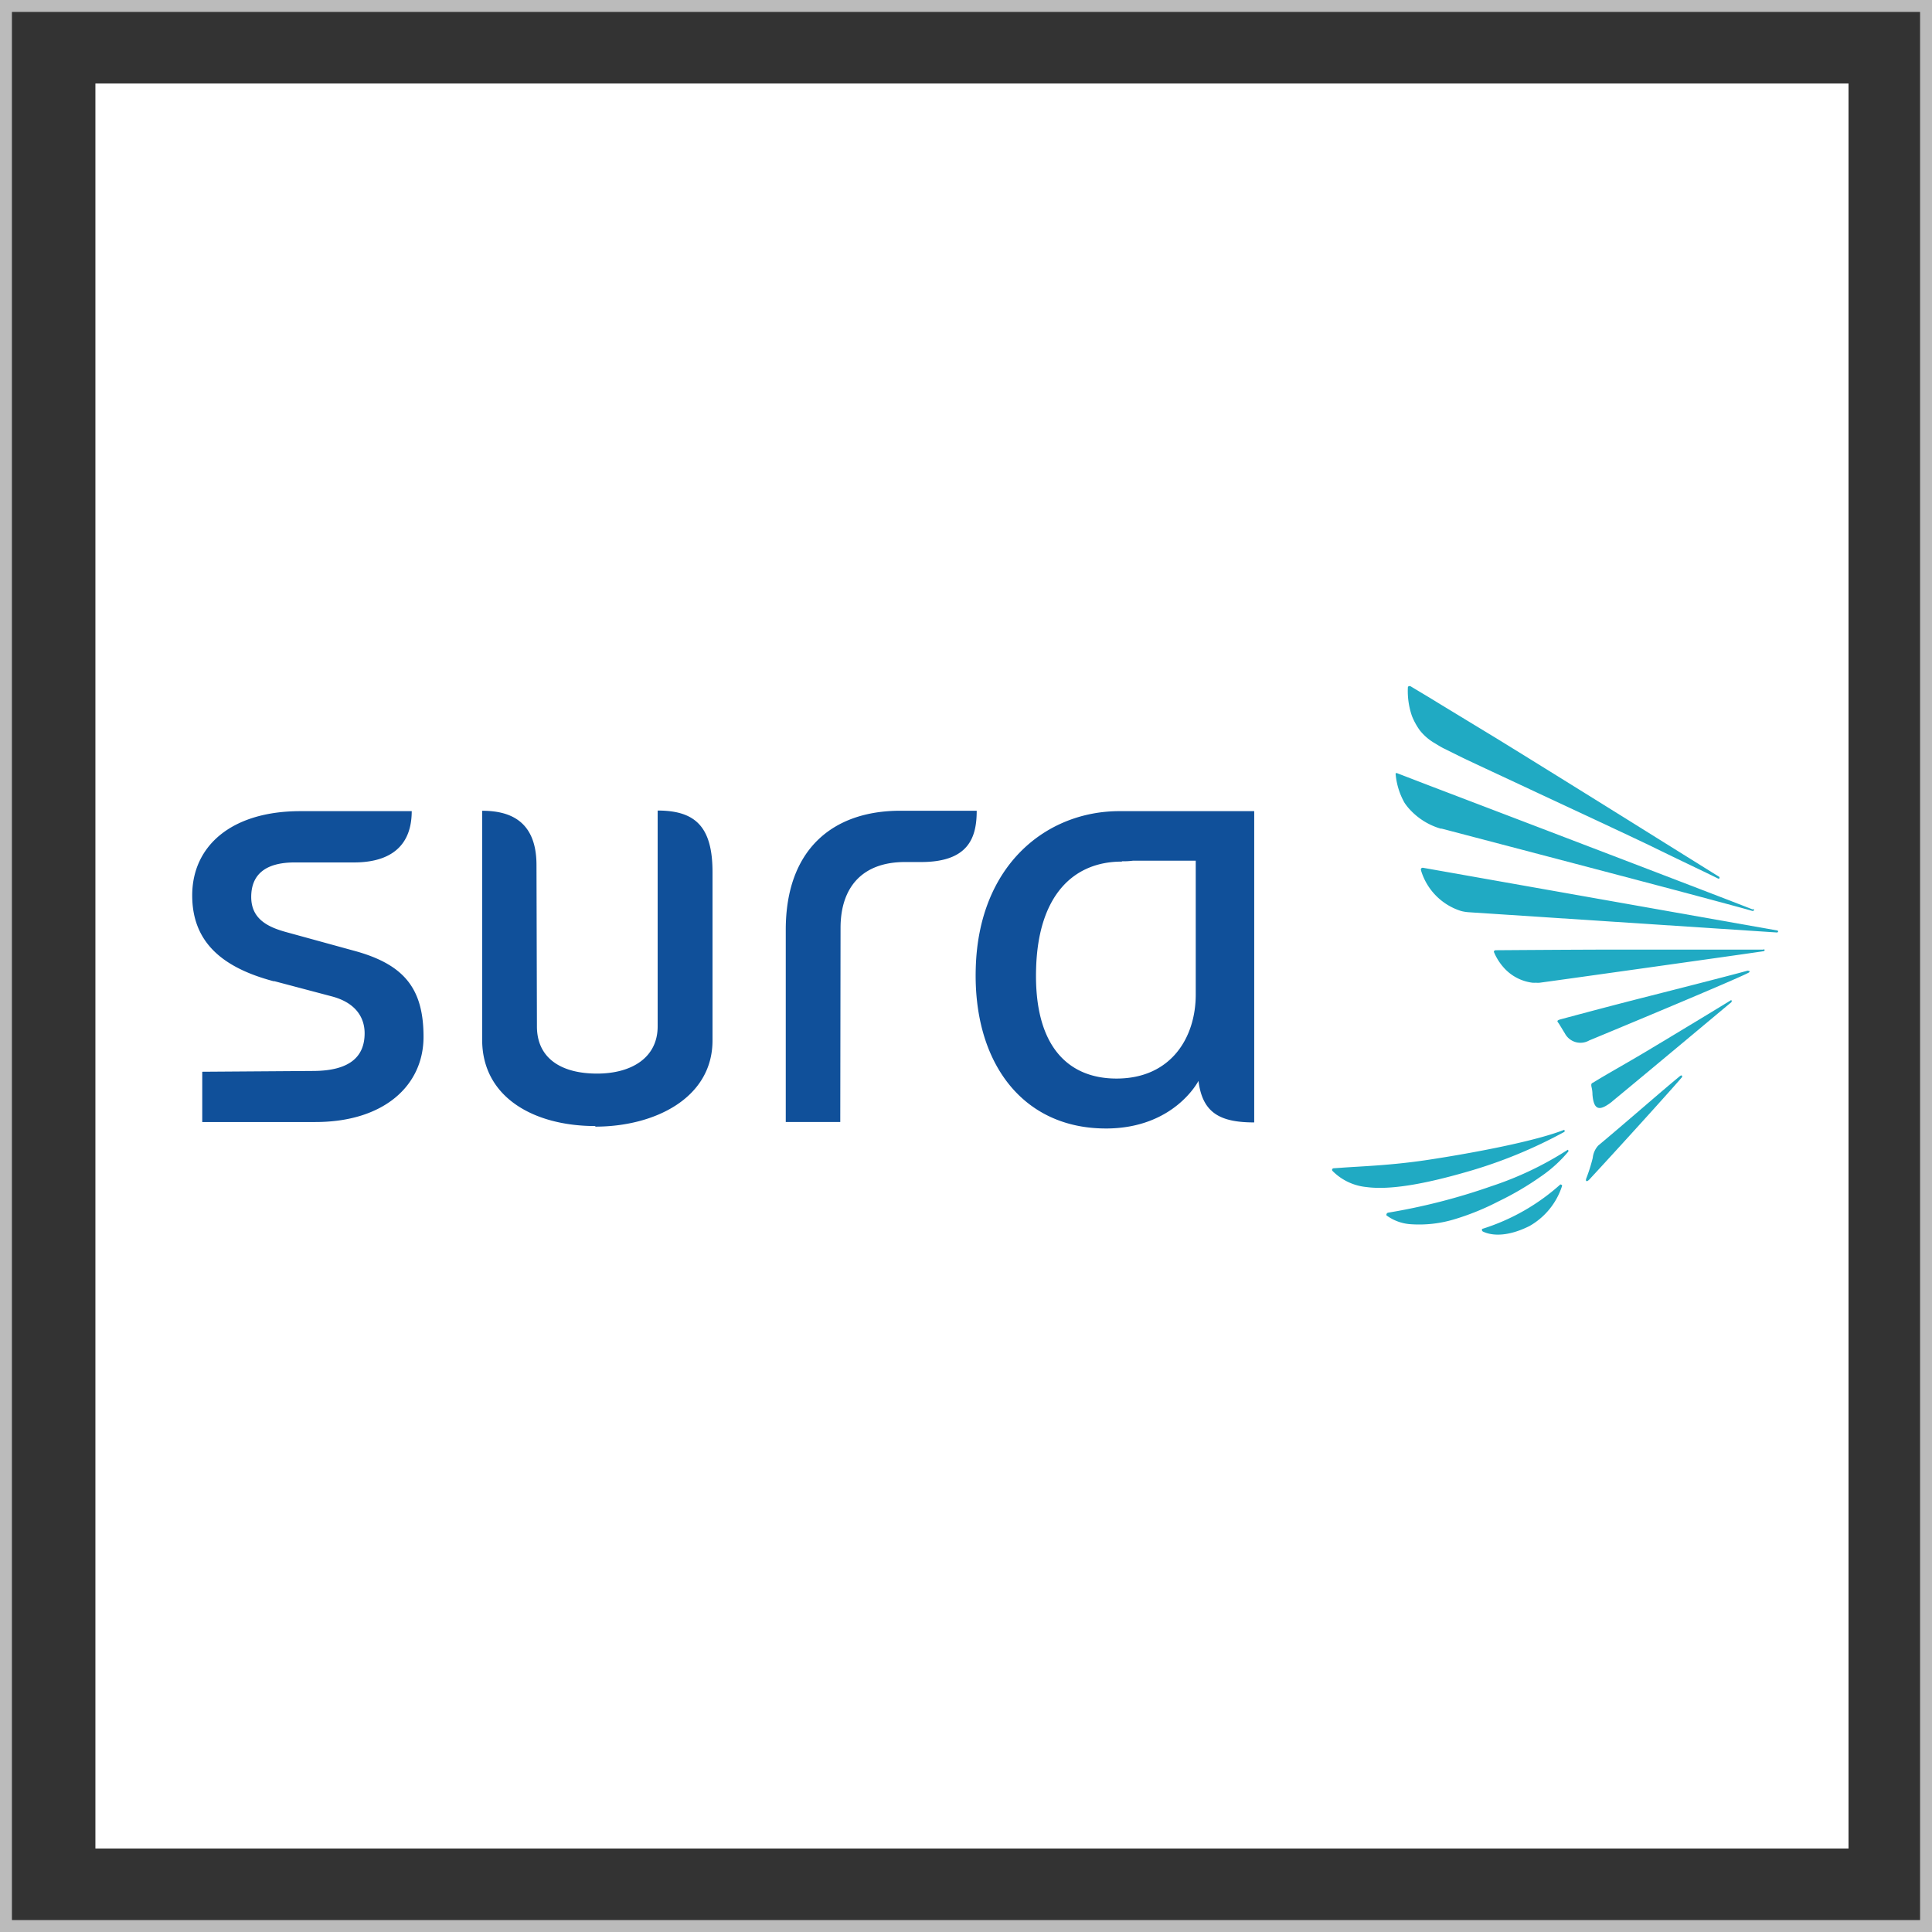 <svg xmlns="http://www.w3.org/2000/svg" width="162" height="162" viewBox="0 0 162 162"><rect x="0" y="0" width="162" height="162" fill="#333333" stroke="none"/><defs><style>.a,.f{fill:none;}.a{stroke:#bbb;}.b{fill:#fff;}.c{fill:#20aac3;}.d{fill:#10509a;}.e{stroke:none;}</style></defs><g transform="translate(-291 -5739)"><g transform="translate(-414 4198)"><g class="a" transform="translate(705 1541)"><rect class="e" width="162" height="162"/><rect class="f" x="0.5" y="0.5" width="161" height="161"/></g><g transform="translate(713.248 1548.352)"><rect class="b" width="147" height="148" transform="translate(-0.248 -0.352)"/><path class="c" d="M162.527,120.625c.044,0,.089.044.074.14a11.259,11.259,0,0,1-2.348,2.126,24.924,24.924,0,0,1-3.529,2.067,21.352,21.352,0,0,1-3.773,1.521,10.218,10.218,0,0,1-3.61.384,3.847,3.847,0,0,1-1.993-.738.177.177,0,0,1,0-.1.192.192,0,0,1,.126-.126,51.611,51.611,0,0,0,8.653-2.215,27.917,27.917,0,0,0,6.438-3.071" transform="translate(-39.338 -31.566)"/><path class="c" d="M160.654,118.535a39.716,39.716,0,0,1-8.173,3.352c-3.6,1.041-6.49,1.543-8.439,1.277a4.622,4.622,0,0,1-2.806-1.322s-.081-.074-.066-.126a.14.14,0,0,1,.133-.126l.657-.044c1.44-.111,4.024-.185,7.029-.628,3.478-.517,9.059-1.536,11.614-2.54.059,0,.1.052.052.155" transform="translate(-37.723 -30.982)"/><path class="c" d="M164.825,124.592c.044,0,.1,0,.074.126a5.956,5.956,0,0,1-2.724,3.337c-2.459,1.226-3.743.532-3.913.458a.229.229,0,0,1-.081-.133.118.118,0,0,1,.111-.111,17.72,17.72,0,0,0,6.46-3.692.089.089,0,0,1,.074,0" transform="translate(-42.175 -32.602)"/><path class="c" d="M178.37,89.231a.118.118,0,0,1,.066.1c0,.052-.052.074-.133.074-.738-.214-2.281-.628-4.26-1.159-4.5-1.211-21.522-5.67-21.8-5.744h-.081a5.67,5.67,0,0,1-2.5-1.514,4.386,4.386,0,0,1-.532-.657,5.907,5.907,0,0,1-.738-2.355.17.17,0,0,1,0-.1c.044-.044.081-.044.177,0l2.783,1.071c6.608,2.518,24.136,9.214,26.986,10.337" transform="translate(-39.61 -20.373)"/><path class="c" d="M175.907,83.982c0,.111,0,.148-.111.126-1-.5-3.271-1.565-5.537-2.68-1.934-.945-15.069-7.044-15.963-7.487l-1.58-.783c-.221-.118-.436-.251-.642-.377a4.43,4.43,0,0,1-1.292-1.1,5.5,5.5,0,0,1-.665-1.211,6.416,6.416,0,0,1-.34-2.385.111.111,0,0,1,.059-.1.192.192,0,0,1,.17,0l1.639.982.879.539,4.8,2.916c6.711,4.135,16.11,10.019,18.561,11.54" transform="translate(-39.974 -17.79)"/><path class="c" d="M181.138,93.854a.089.089,0,0,1,.074.089.1.1,0,0,1-.1.081l-25.878-1.7a3.465,3.465,0,0,1-.605-.1,5.094,5.094,0,0,1-3.359-3.4.258.258,0,0,1,0-.162.221.221,0,0,1,.148-.066l29.74,5.264" transform="translate(-40.362 -23.187)"/><path class="c" d="M182.174,97.84c.037,0,.081.059.081.1a.118.118,0,0,1-.081.074c-.96.155-18.65,2.636-18.776,2.643a1.61,1.61,0,0,1-.317,0,2.034,2.034,0,0,1-.3,0,3.847,3.847,0,0,1-2.4-1.263,4.607,4.607,0,0,1-.812-1.277.111.111,0,0,1,0-.118.162.162,0,0,1,.125-.066s5.907-.044,9.679-.052h12.8" transform="translate(-42.535 -25.608)"/><path class="c" d="M182.724,100.292h.118a.089.089,0,0,1,0,.133c-.568.384-13.29,5.663-13.408,5.707a1.477,1.477,0,0,1-2.045-.591c-.244-.391-.443-.738-.539-.871s-.185-.207.192-.31c0,0,3.581-.967,6.77-1.779,3.692-.938,7.848-2,8.941-2.311" transform="translate(-44.422 -26.244)"/><path class="c" d="M178,112.18c.044,0,.089.052.059.148-1.226,1.425-5.752,6.409-7.789,8.6-.221.214-.317.118-.244-.1a14.109,14.109,0,0,0,.546-1.728,1.823,1.823,0,0,1,.458-1.034c2.651-2.215,5.205-4.474,6.889-5.855Z" transform="translate(-45.267 -29.36)"/><path class="c" d="M182.319,103.63c.052,0,.081.052.052.162-1.24,1.034-6.918,5.788-9.967,8.3l-.1.089c-.893.672-1.477.834-1.595-.628a2.634,2.634,0,0,0-.081-.642c-.059-.31.037-.31.162-.377.989-.62,2.9-1.683,4.43-2.6,2.71-1.624,5.907-3.559,7.11-4.3" transform="translate(-45.427 -27.123)"/><path class="d" d="M89.694,86.353a5.792,5.792,0,0,0,.893-.044h5.279V97.531c0,3.618-2.082,7.044-6.645,7.044-4.039,0-6.933-2.695-6.741-9.207.17-6.239,3.2-8.985,7.177-8.985m-1.329,22.379c5.752,0,7.767-3.994,7.767-3.994.332,2.673,1.787,3.485,4.674,3.485V85.843h0V82.152h-11.3c-6.084,0-11.813,4.474-12.049,13.172-.229,7.9,3.913,13.437,10.905,13.437M66.083,91.949c0-3.455,1.861-5.53,5.4-5.53h1.351c4,0,4.666-2.067,4.666-4.3H71.089c-5.678,0-9.6,3.263-9.6,9.982v16.118h4.57ZM45.52,108.606c4.962,0,9.834-2.385,9.827-7.236v-14.1c0-3.795-1.425-5.168-4.6-5.168v18.1c0,2.643-2.215,3.957-5.08,3.957-3.049,0-5.043-1.314-5.043-3.957l-.037-13.526c0-3.861-2.429-4.555-4.555-4.555v19.2c0,4.851,4.371,7.236,9.487,7.236M18.572,96.4l4.88,1.292c2.008.539,2.724,1.794,2.724,3.086,0,1.957-1.24,3.138-4.268,3.16l-9.347.066v4.216h9.48c5.781,0,9.074-3.079,9.074-7.14s-1.617-6.1-5.9-7.243L19.62,92.3c-1.543-.421-2.953-1.093-2.953-2.953s1.167-2.894,3.647-2.894H25.29c2.215,0,4.829-.738,4.836-4.3h-9.34c-5.766,0-9.067,2.909-9.067,7.066,0,3.876,2.466,6.047,6.866,7.206" transform="translate(-3.85 -21.489)"/></g></g></g></svg>